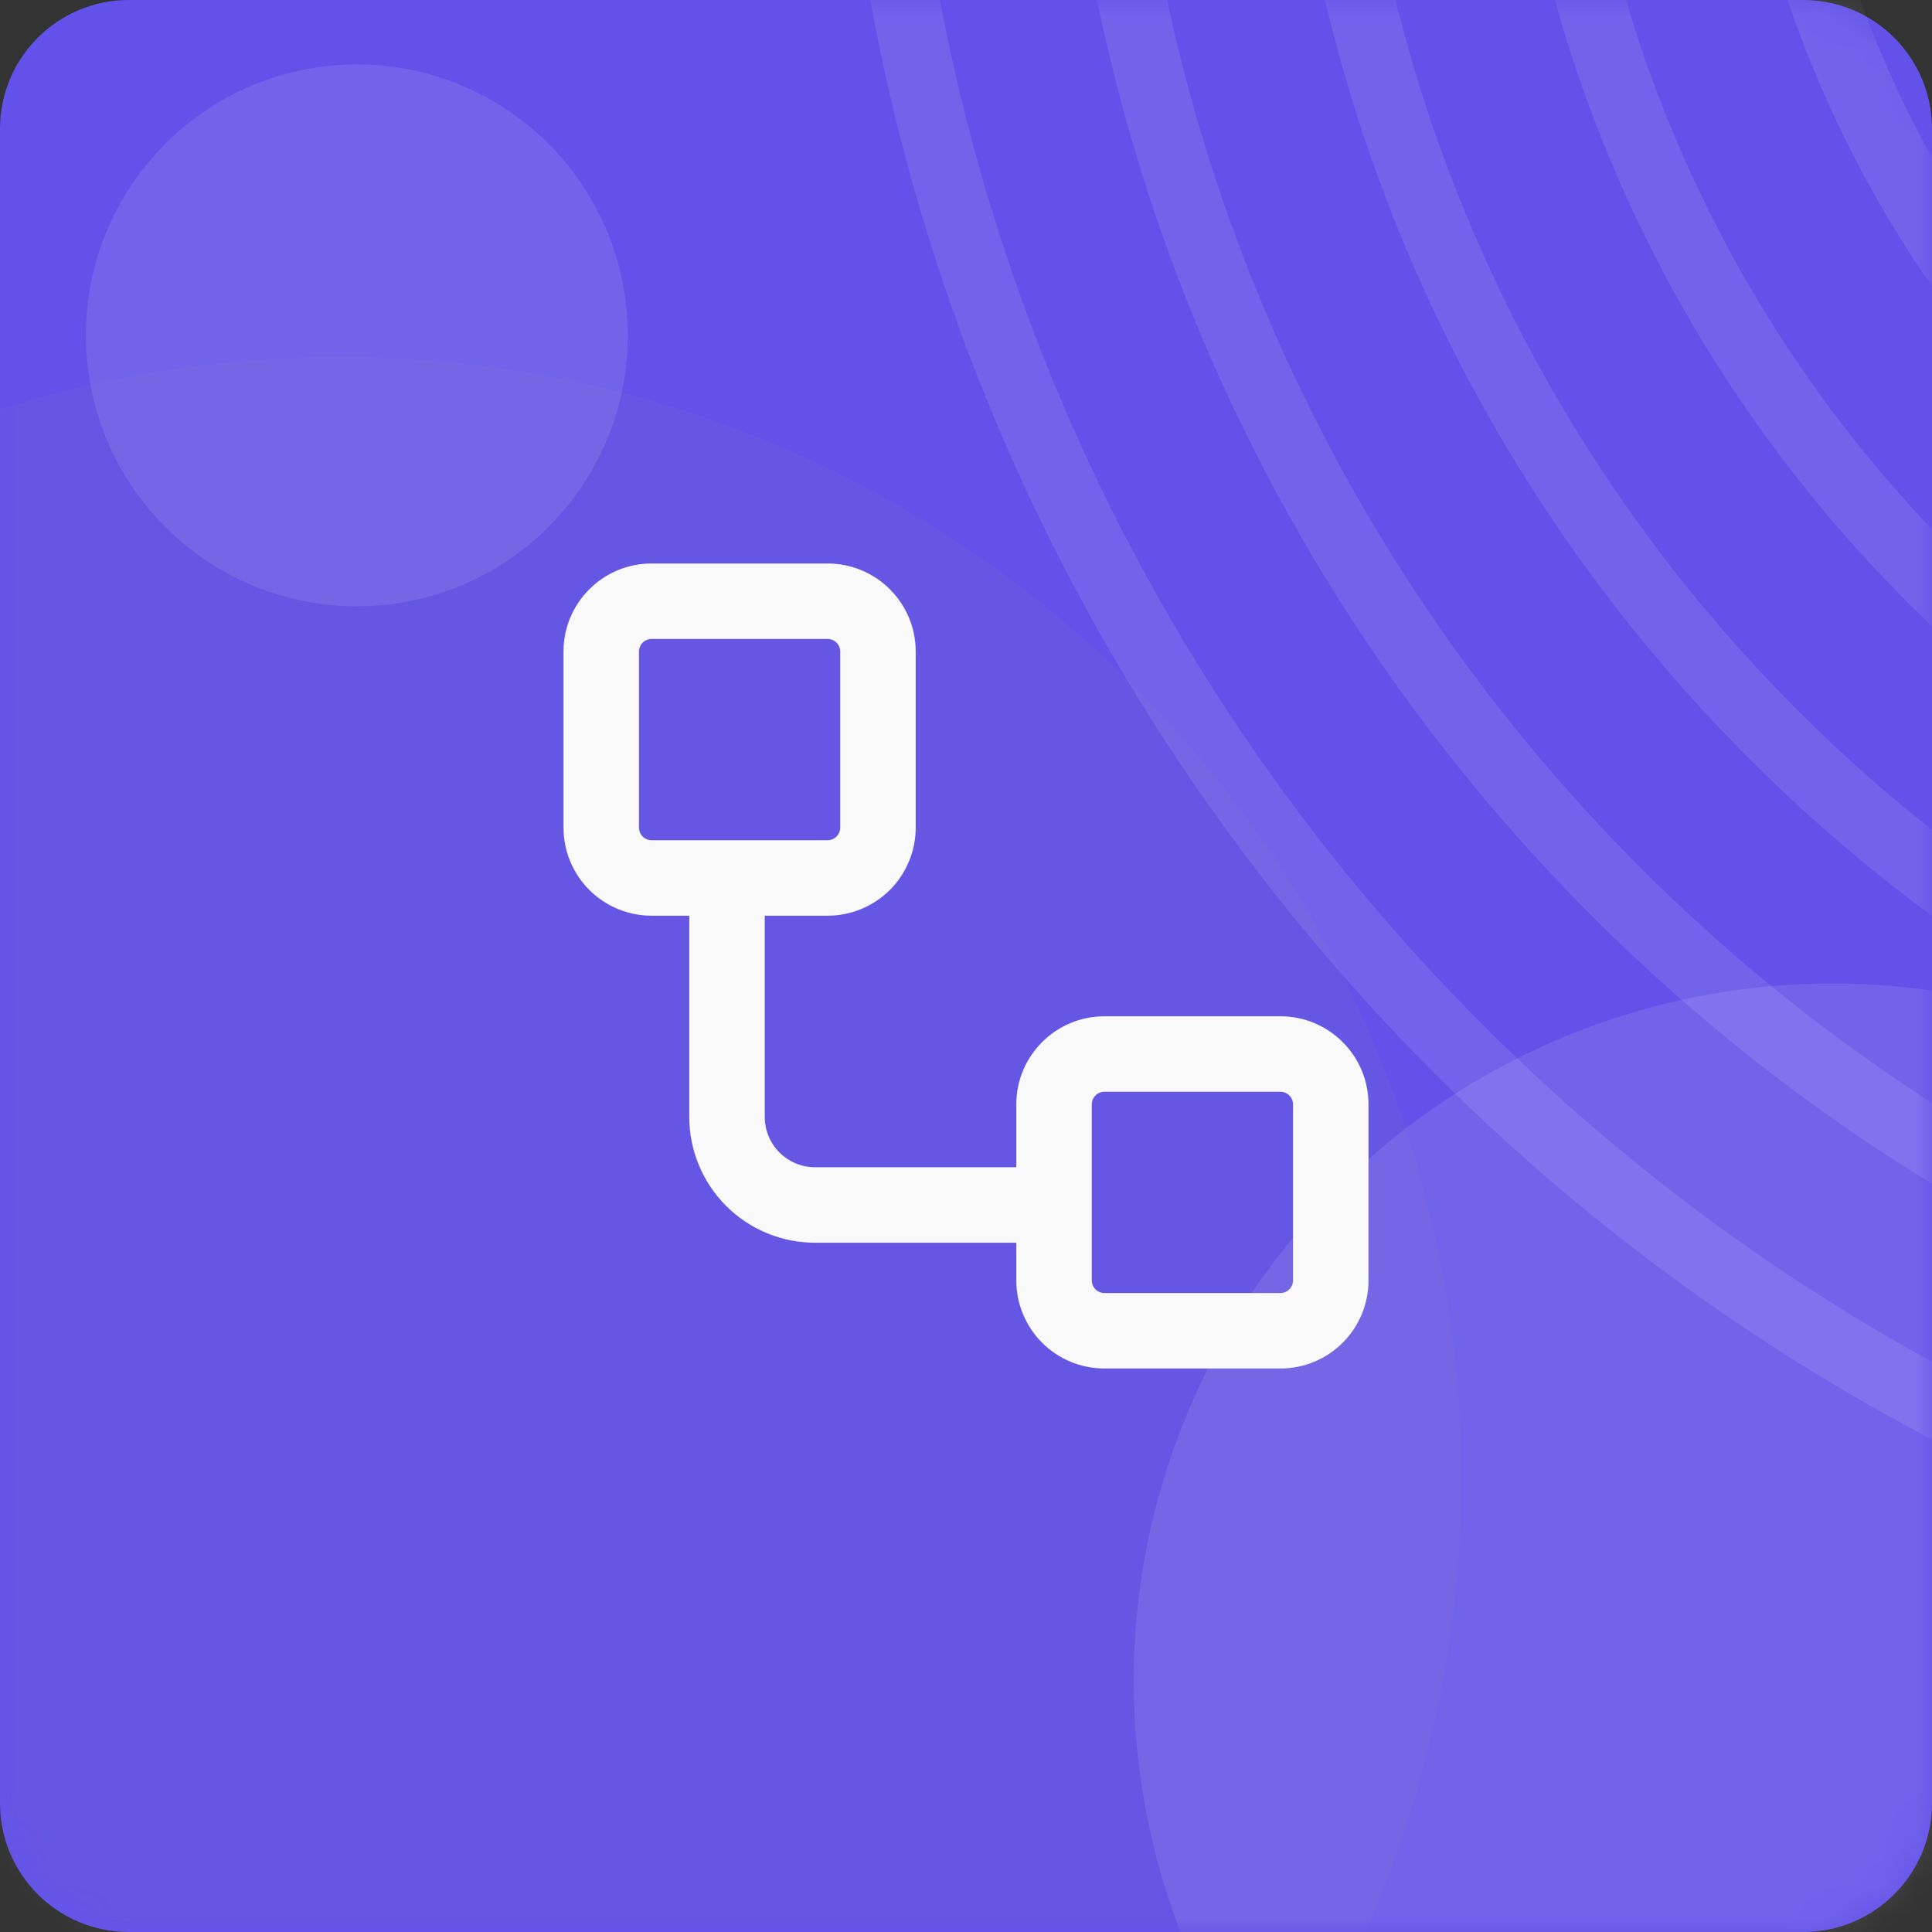 <svg width="60" height="60" viewBox="0 0 60 60" fill="none" xmlns="http://www.w3.org/2000/svg">
<rect x="0" y="0" width="60" height="60" fill="#333333" stroke="none"/>
<path d="M0 4C0 1.791 1.791 0 4 0H56C58.209 0 60 1.791 60 4V56C60 58.209 58.209 60 56 60H4C1.791 60 0 58.209 0 56V4Z" fill="#6352E9"/>
<path fill-rule="evenodd" clip-rule="evenodd" d="M17.5 20.234C17.5 18.725 18.725 17.5 20.234 17.5H25.703C27.212 17.5 28.438 18.725 28.438 20.234V25.703C28.438 26.428 28.149 27.124 27.637 27.637C27.124 28.149 26.428 28.438 25.703 28.438H23.75V34.688C23.75 35.102 23.915 35.499 24.208 35.792C24.501 36.085 24.898 36.25 25.312 36.25H31.562V34.297C31.562 32.788 32.788 31.562 34.297 31.562H39.766C41.275 31.562 42.5 32.788 42.5 34.297V39.766C42.5 40.491 42.212 41.186 41.699 41.699C41.186 42.212 40.491 42.5 39.766 42.5H34.297C33.572 42.5 32.876 42.212 32.363 41.699C31.851 41.186 31.562 40.491 31.562 39.766V38.594H25.312C24.276 38.594 23.283 38.182 22.55 37.45C21.818 36.717 21.406 35.724 21.406 34.688V28.438H20.234C19.509 28.438 18.814 28.149 18.301 27.637C17.788 27.124 17.5 26.428 17.5 25.703V20.234ZM20.234 19.844C20.131 19.844 20.031 19.885 19.958 19.958C19.885 20.031 19.844 20.131 19.844 20.234V25.703C19.844 25.919 20.019 26.094 20.234 26.094H25.703C25.807 26.094 25.906 26.053 25.979 25.979C26.053 25.906 26.094 25.807 26.094 25.703V20.234C26.094 20.131 26.053 20.031 25.979 19.958C25.906 19.885 25.807 19.844 25.703 19.844H20.234ZM34.297 33.906C34.193 33.906 34.094 33.947 34.021 34.021C33.947 34.094 33.906 34.193 33.906 34.297V39.766C33.906 39.981 34.081 40.156 34.297 40.156H39.766C39.869 40.156 39.969 40.115 40.042 40.042C40.115 39.969 40.156 39.869 40.156 39.766V34.297C40.156 34.193 40.115 34.094 40.042 34.021C39.969 33.947 39.869 33.906 39.766 33.906H34.297Z" fill="white"/>
<mask id="mask0" mask-type="alpha" maskUnits="userSpaceOnUse" x="0" y="0" width="60" height="60">
<path d="M0 4C0 1.791 1.791 0 4 0H56C58.209 0 60 1.791 60 4V56C60 58.209 58.209 60 56 60H4C1.791 60 0 58.209 0 56V4Z" fill="#6352E9"/>
</mask>
<g mask="url(#mask0)">
<g opacity="0.1">
<path d="M89.28 51.893C54.387 51.893 26 23.507 26 -11.387C26 -46.28 54.387 -74.667 89.28 -74.667C124.173 -74.667 152.56 -46.28 152.56 -11.387C152.553 23.507 124.167 51.893 89.28 51.893ZM89.28 -72.54C55.56 -72.54 28.127 -45.107 28.127 -11.387C28.127 22.333 55.56 49.767 89.28 49.767C123 49.767 150.433 22.333 150.433 -11.387C150.433 -45.107 123 -72.54 89.28 -72.54Z" fill="white"/>
<path d="M89.281 44.98C58.201 44.98 32.914 19.693 32.914 -11.387C32.914 -42.467 58.201 -67.753 89.281 -67.753C120.361 -67.753 145.647 -42.467 145.647 -11.387C145.641 19.693 120.354 44.98 89.281 44.98ZM89.281 -65.627C59.374 -65.627 35.041 -41.293 35.041 -11.387C35.041 18.52 59.374 42.853 89.281 42.853C119.187 42.853 143.521 18.52 143.521 -11.387C143.521 -41.293 119.187 -65.627 89.281 -65.627Z" fill="white"/>
<path d="M89.279 38.067C62.013 38.067 39.826 15.88 39.826 -11.387C39.826 -38.653 62.013 -60.84 89.279 -60.84C116.546 -60.84 138.733 -38.653 138.733 -11.387C138.726 15.88 116.546 38.067 89.279 38.067ZM89.279 -58.713C63.179 -58.713 41.953 -37.48 41.953 -11.387C41.953 14.713 63.186 35.94 89.279 35.94C115.373 35.94 136.606 14.707 136.606 -11.387C136.606 -37.48 115.373 -58.713 89.279 -58.713Z" fill="white"/>
<path d="M89.28 31.153C65.827 31.153 46.74 12.073 46.74 -11.387C46.74 -34.84 65.82 -53.927 89.28 -53.927C112.734 -53.927 131.82 -34.847 131.82 -11.387C131.814 12.073 112.734 31.153 89.28 31.153ZM89.28 -51.8C66.994 -51.8 48.867 -33.667 48.867 -11.387C48.867 10.9 67 29.027 89.28 29.027C111.56 29.027 129.694 10.893 129.694 -11.387C129.694 -33.667 111.56 -51.8 89.28 -51.8Z" fill="white"/>
<path d="M89.279 24.24C69.632 24.24 53.652 8.26 53.652 -11.387C53.652 -31.033 69.632 -47.013 89.279 -47.013C108.926 -47.013 124.906 -31.033 124.906 -11.387C124.899 8.26 108.919 24.24 89.279 24.24ZM89.279 -44.887C70.806 -44.887 55.779 -29.86 55.779 -11.387C55.779 7.087 70.806 22.12 89.279 22.12C107.752 22.12 122.779 7.093 122.779 -11.387C122.779 -29.86 107.752 -44.887 89.279 -44.887Z" fill="white"/>
</g>
<path opacity="0.1" d="M19.448 9.51C19.948 14.13 16.608 18.28 11.988 18.78C7.368 19.28 3.218 15.94 2.718 11.32C2.217 6.7 5.558 2.55 10.178 2.05C14.798 1.55 18.948 4.89 19.448 9.51Z" fill="white"/>
<path opacity="0.1" d="M76.439 61.535C81.588 50.733 77.004 37.803 66.202 32.655C55.4 27.507 42.469 32.09 37.321 42.892C32.173 53.695 36.757 66.625 47.559 71.773C58.361 76.921 71.291 72.337 76.439 61.535Z" fill="white"/>
<path opacity="0.2" d="M35.184 70.516C48.779 56.921 48.779 34.879 35.184 21.283C21.588 7.688 -0.454 7.688 -14.05 21.283C-27.645 34.879 -27.645 56.921 -14.05 70.516C-0.454 84.112 21.588 84.112 35.184 70.516Z" fill="#98989F" fill-opacity="0.3"/>
</g>
</svg>
